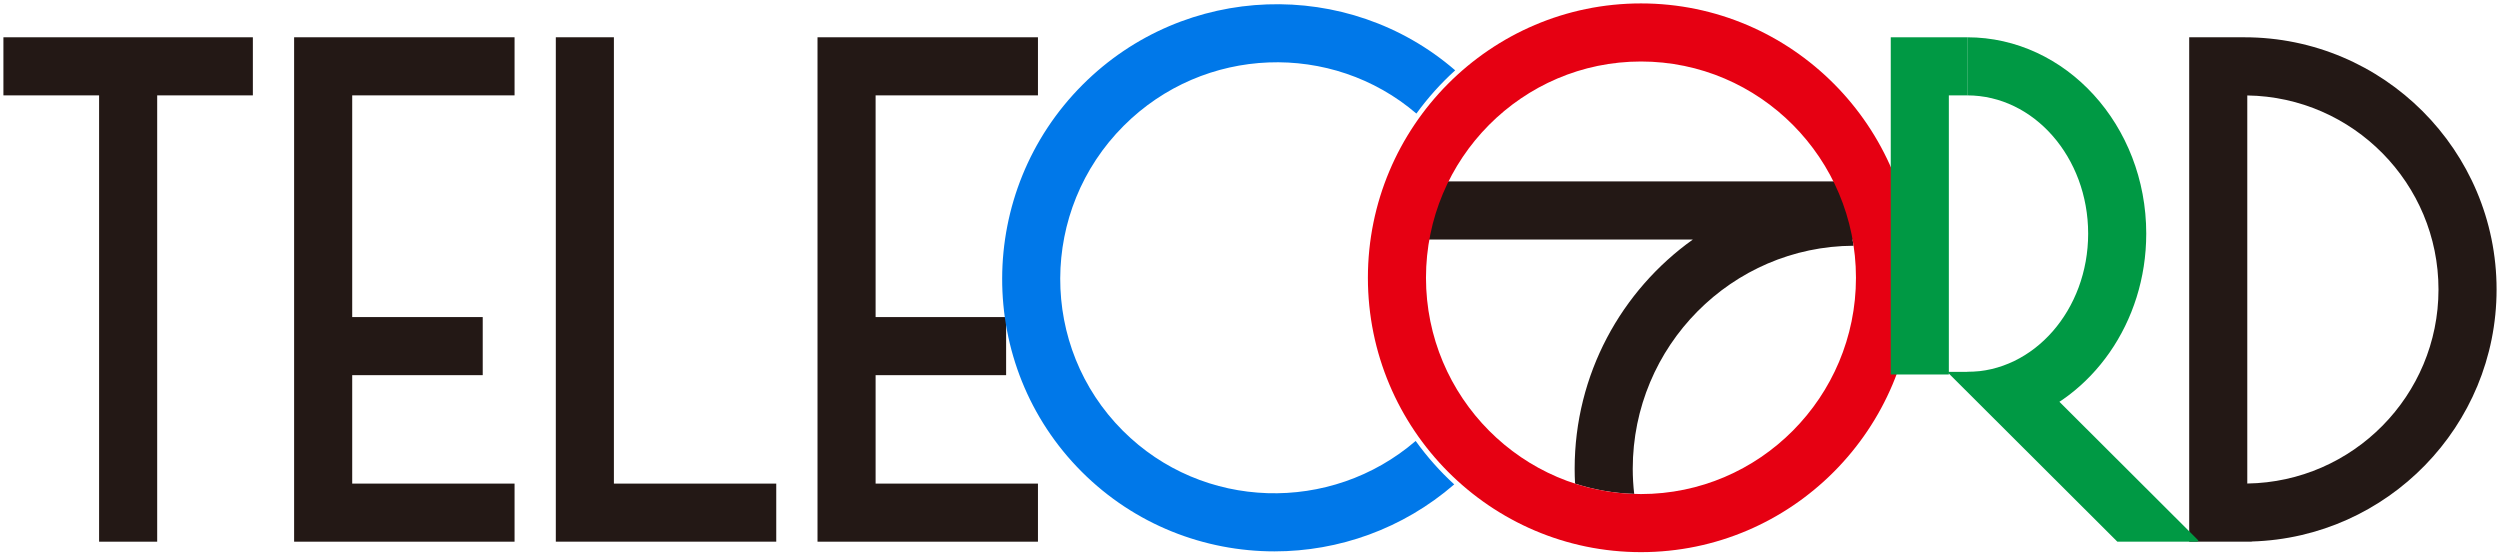 <?xml version="1.0" encoding="UTF-8" standalone="no"?>
<!-- Generator: Adobe Illustrator 16.0.0, SVG Export Plug-In . SVG Version: 6.00 Build 0)  -->

<svg
   xmlns:dc="http://purl.org/dc/elements/1.1/"
   xmlns:cc="http://creativecommons.org/ns#"
   xmlns:rdf="http://www.w3.org/1999/02/22-rdf-syntax-ns#"
   xmlns:svg="http://www.w3.org/2000/svg"
   xmlns="http://www.w3.org/2000/svg"
   xmlns:sodipodi="http://sodipodi.sourceforge.net/DTD/sodipodi-0.dtd"
   xmlns:inkscape="http://www.inkscape.org/namespaces/inkscape"
   version="1.1"
   id="圖層_1"
   x="0px"
   y="0px"
   width="731.648"
   height="162.589"
   viewBox="0 0 731.648 162.589"
   enable-background="new 0 0 579.648 160.589"
   xml:space="preserve"
   inkscape:version="0.91 r13725"
   sodipodi:docname="Record_1973-0.svg"><defs
     id="defs26762" /><sodipodi:namedview
     pagecolor="#ffffff"
     bordercolor="#666666"
     borderopacity="1"
     objecttolerance="10"
     gridtolerance="10"
     guidetolerance="10"
     inkscape:pageopacity="0"
     inkscape:pageshadow="2"
     inkscape:window-width="1366"
     inkscape:window-height="714"
     id="namedview26760"
     showgrid="false"
     inkscape:object-nodes="true"
     inkscape:snap-smooth-nodes="true"
     fit-margin-top="1"
     fit-margin-right="1"
     fit-margin-bottom="1"
     fit-margin-left="1"
     inkscape:zoom="0.82464561"
     inkscape:cx="272.54401"
     inkscape:cy="88.884051"
     inkscape:window-x="0"
     inkscape:window-y="28"
     inkscape:window-maximized="1"
     inkscape:current-layer="圖層_1" /><path
     id="path27343"
     d="m 239.252,10.913 0,147.617 64.514,0 0,-17 -47.514,0 0,-31.734 38.197,0 0,-17 -38.197,0 0,-64.883 47.514,0 0,-17 -64.514,0 z"
     style="fill:#231815"
     inkscape:connector-curvature="0" /><path
     d="m 414.307,129.048 c -24.83,21.355 -62.308,20.395 -85.7,-2.998 -24.532,-24.533 -24.413,-64.568 0.265,-89.247 23.51,-23.51 60.946,-24.713 85.65,-3.567 3.344,-4.603 7.146,-8.847 11.353,-12.653 -31.371,-27.133 -79.103,-25.721 -109.023,4.2 -31.306,31.307 -31.425,82.126 -0.265,113.289 15.533,15.531 35.95,23.293 56.4,23.293 18.76,0 37.535,-6.553 52.605,-19.605 -4.188,-3.825 -7.962,-8.094 -11.285,-12.712 z"
     id="path26740"
     inkscape:connector-curvature="0"
     style="fill:#0078e9" /><path
     d="m 542.726,53.095 -130.69,0 0,17 83.396,0 c -20.912,14.916 -34.596,39.42 -34.596,67.094 0,1.457 0.041,2.904 0.116,4.344 5.481,1.781 11.288,2.816 17.307,3.006 -0.271,-2.414 -0.423,-4.865 -0.423,-7.35 0,-35.908 28.973,-65.131 64.637,-65.27 -0.091,-0.612 -0.195,-1.219 -0.304,-1.825 l 0.558,0 0,-16.999 z"
     id="path26742"
     inkscape:connector-curvature="0"
     style="fill:#231815" /><path
     d="m 730.648,84.721 c 0,-40.698 -33.11,-73.808 -73.808,-73.808 l -16.151,0 0,147.616 18.313,0 0,-0.055 c 39.699,-1.152 71.646,-33.781 71.646,-73.753 z m -72.959,56.786 0,-113.572 c 30.933,0.457 55.959,25.747 55.959,56.786 0,31.04 -25.026,56.329 -55.959,56.786 z"
     id="path26744"
     inkscape:connector-curvature="0"
     style="fill:#231815" /><path
     d="m 480.246,161.589 c -44.067,0 -79.919,-36.02 -79.919,-80.294 C 400.327,37.021 436.179,1 480.246,1 c 44.068,0 79.92,36.02 79.92,80.295 0,44.275 -35.852,80.294 -79.92,80.294 z m 0,-143.589 c -34.694,0 -62.919,28.394 -62.919,63.295 0,34.9 28.225,63.294 62.919,63.294 34.694,0 62.92,-28.395 62.92,-63.294 C 543.166,46.394 514.94,18 480.246,18 Z"
     id="path26750"
     inkscape:connector-curvature="0"
     style="fill:#e60012" /><g
     id="g26752"
     transform="translate(151,1)"><polygon
       points="424.73,9.913 424.73,26.913 419.346,26.913 419.346,108.597 402.346,108.597 402.346,9.913 "
       id="polygon26754"
       style="fill:#009944" /></g><polygon
     points="442.926,107.833 418.855,107.833 468.664,157.529 492.055,157.529 492.394,157.189 "
     id="polygon26756"
     style="fill:#009944"
     transform="translate(151,1)" /><path
     d="m 628.119,68.374 c 0,-31.684 -23.502,-57.46 -52.389,-57.46 l 0,17 c 19.514,0 35.389,18.15 35.389,40.46 0,22.31 -15.875,40.46 -35.389,40.46 l 14.686,14.686 c 21.76,-6.983 37.703,-29.054 37.703,-55.146 z"
     id="path26758"
     inkscape:connector-curvature="0"
     style="fill:#009944" /><path
     sodipodi:nodetypes="ccccccc"
     inkscape:connector-curvature="0"
     id="polygon27308"
     d="m 179.665,10.912 -17,0 0,147.617 64.512,0 0,-17 -47.512,0 z"
     style="fill:#231815" /><path
     style="fill:#231815"
     d="m 1,10.912 0,17 28,0 0,130.617 17,0 0,-130.617 28,0 0,-17 -73,0 z"
     id="path27314"
     inkscape:connector-curvature="0" /><path
     style="fill:#231815"
     d="m 86.076,10.912 0,147.617 64.514,0 0,-17 -47.514,0 0,-31.734 38.197,0 0,-17 -38.197,0 0,-64.883 47.514,0 0,-17 -64.514,0 z"
     id="polygon27334"
     inkscape:connector-curvature="0" /><g
     transform="translate(-3.006,-0.213)"
     id="g27336" /></svg>